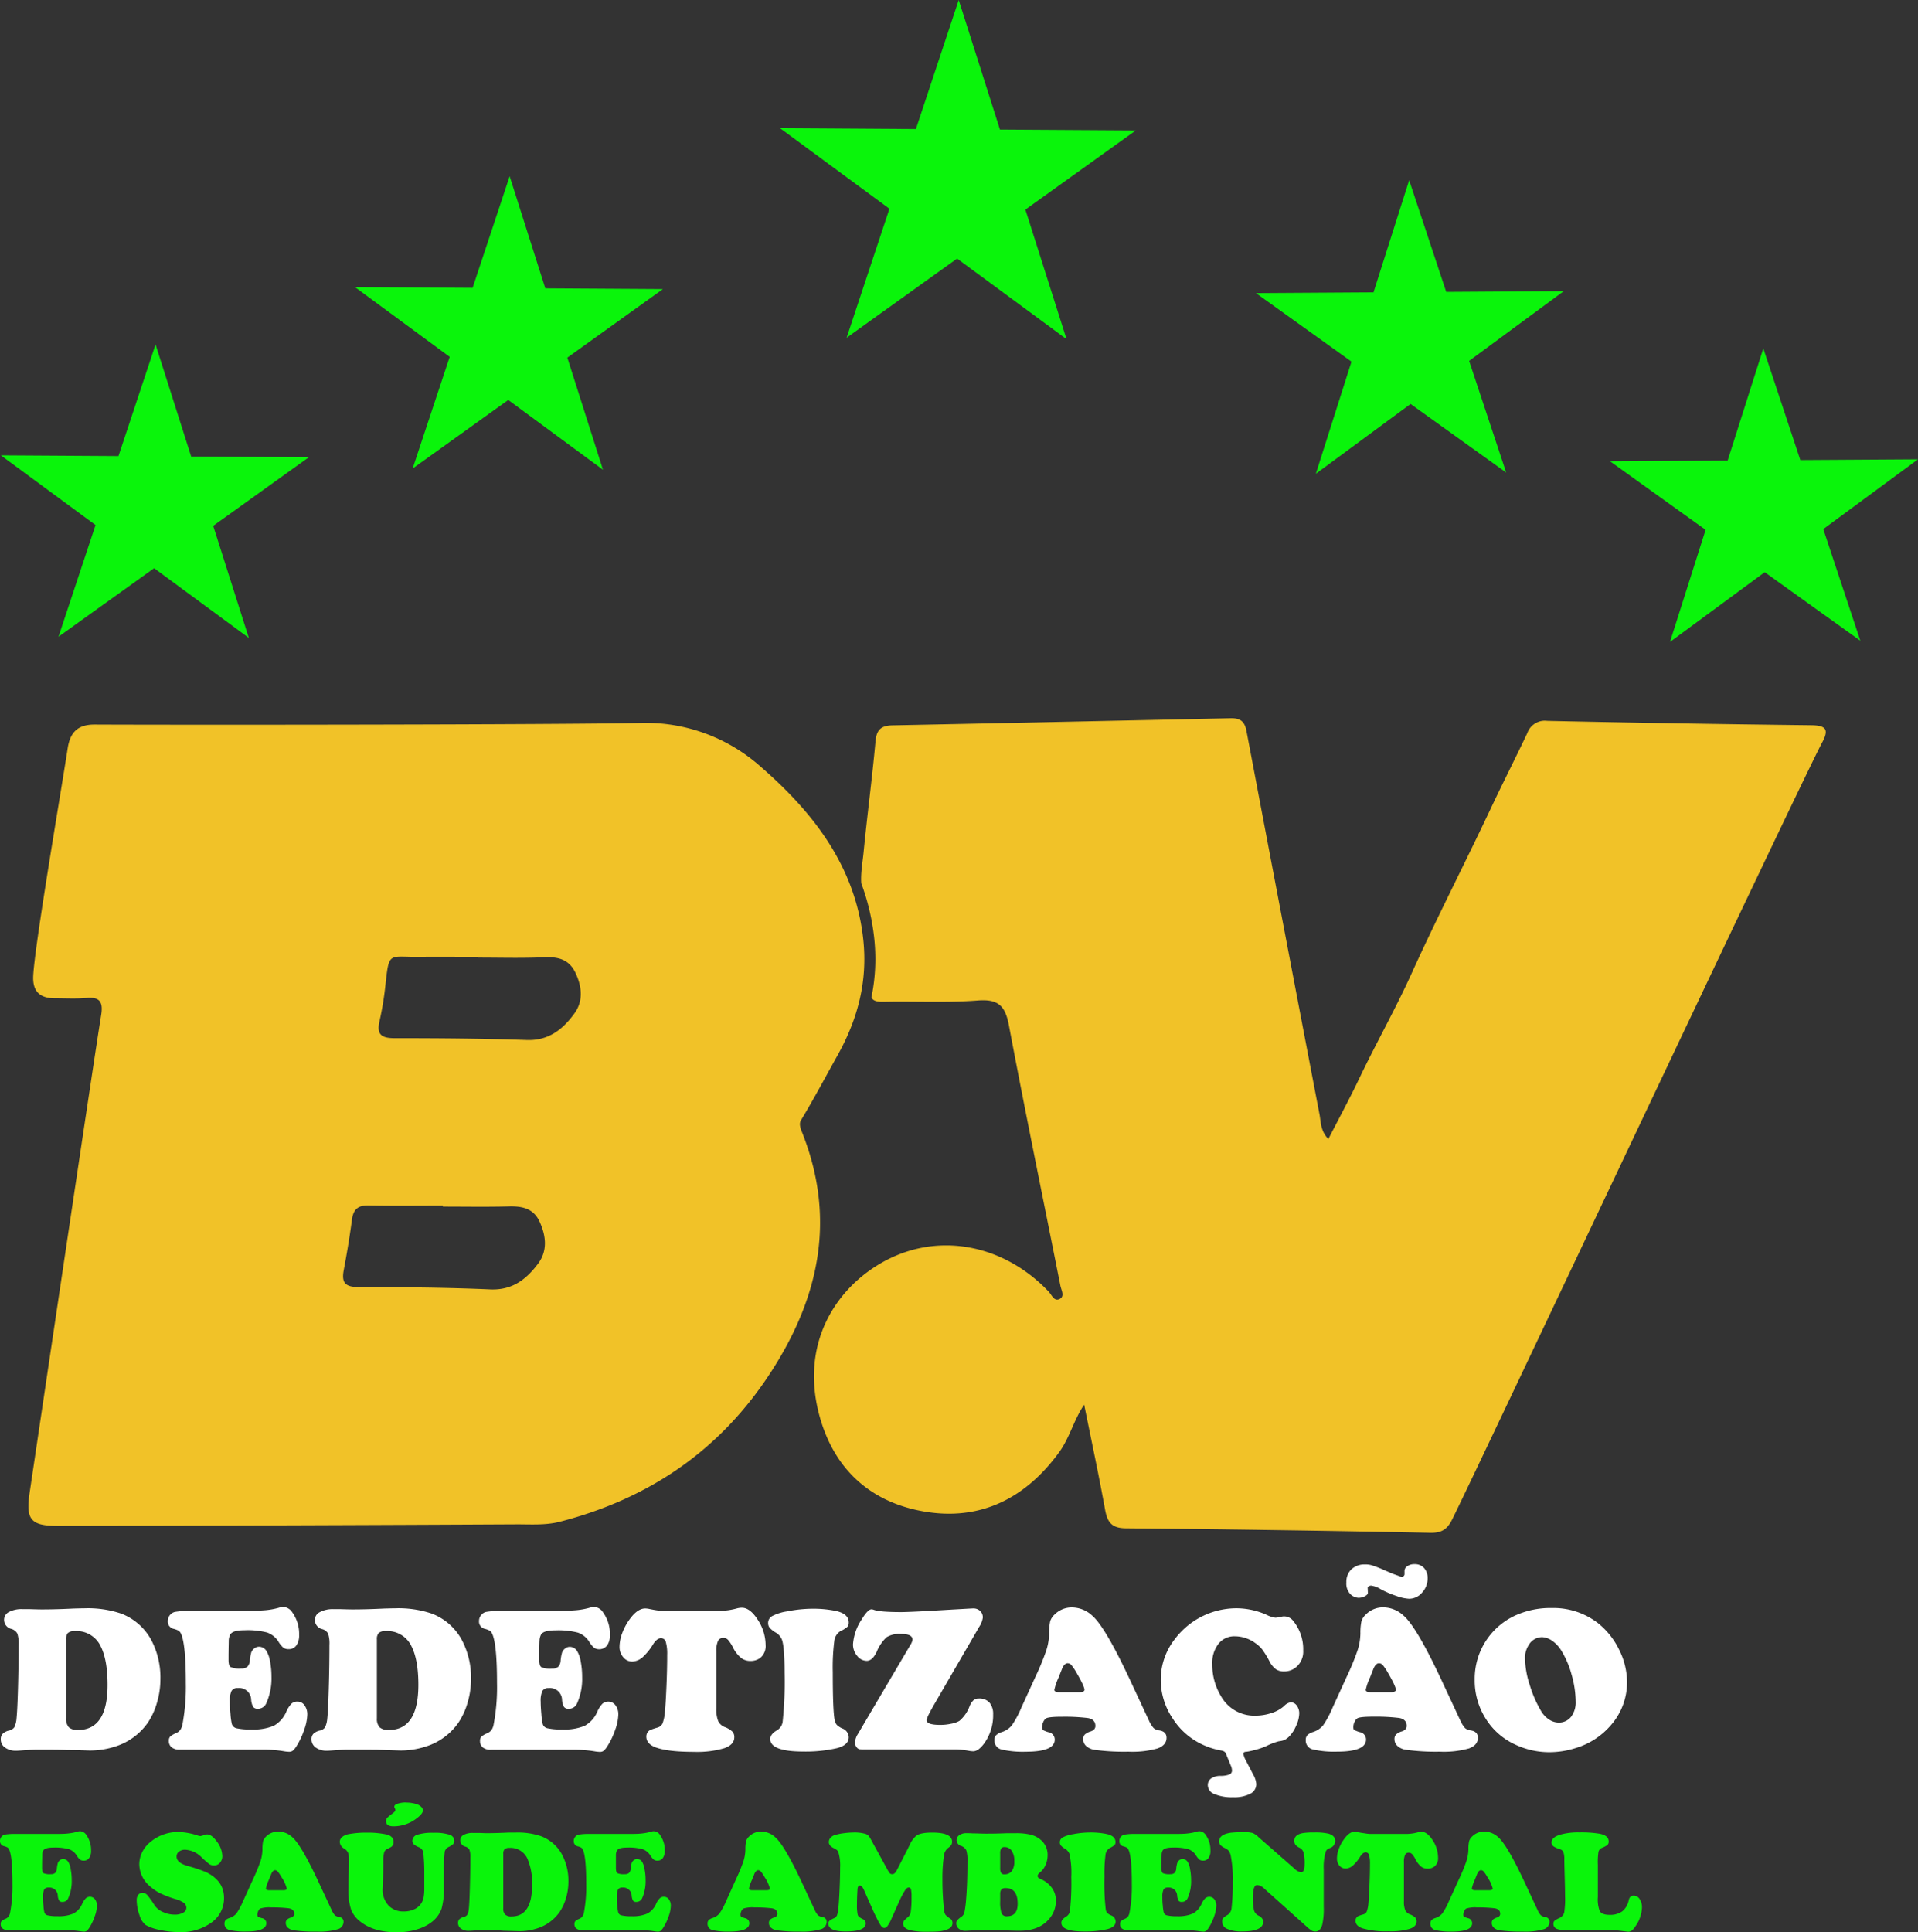 <svg xmlns="http://www.w3.org/2000/svg" viewBox="0 0 518.55 522.29"><rect x="0" y="0" width="518.55" height="522.29" fill="#333333" stroke="none"/><defs><style>.cls-1{fill:#f1c228;}.cls-2{fill:#fff;}.cls-3{fill:#0af50b;}</style></defs><g id="Camada_2" data-name="Camada 2"><g id="Camada_1-2" data-name="Camada 1"><path class="cls-1" d="M172.79,195.45A46.78,46.78,0,0,1,205.7,207.3c14.37,12.49,25.64,27.12,27.71,46.83,1.15,11-1.38,21.19-7,31.22-3.24,5.8-6.38,11.73-9.84,17.46-.63,1-.13,2.27.31,3.37,9.17,23.13,4.71,44.42-8.43,64.71-13.68,21.14-32.92,34.24-57.1,40.49-3.91,1-7.9.68-11.84.7q-61.87.32-123.75.42c-7.37,0-8.85-1.59-7.76-8.91,4.81-32.37,17.6-118.5,19.34-129.16.57-3.5-.3-5-4-4.64-2.81.24-5.65.08-8.48.08-4.06,0-6.1-1.81-5.88-6.11.45-8.63,7.48-49.5,9.32-61.49.66-4.29,2.71-6.4,7.26-6.39C51.21,196,149.35,195.93,172.79,195.45ZM119.73,326.18v-.27c-6.65,0-13.29.1-19.93-.05-2.86-.07-4.26.92-4.64,3.81-.61,4.61-1.38,9.19-2.24,13.76-.59,3.16.31,4.47,3.75,4.49,12,.05,23.92.12,35.86.65,6,.26,9.76-2.73,12.92-6.93,2.63-3.49,2.21-7.49.45-11.35-1.63-3.59-4.64-4.25-8.24-4.16C131.69,326.29,125.7,326.18,119.73,326.18Zm9.5-67.3v-.22c-5.31,0-10.62-.05-15.93,0-8.26.1-8.09-1.56-9.09,7.59a85.52,85.52,0,0,1-1.61,9.82c-.87,3.68.67,4.57,4,4.58,12,0,23.91.09,35.85.5,5.93.2,9.76-2.94,12.83-7.16,2.41-3.3,2.11-7.11.36-10.89s-4.71-4.47-8.52-4.31C141.19,259.06,135.21,258.88,129.23,258.88Z"/><path class="cls-1" d="M489.65,196.06q-35.68-.41-71.35-1.18a5,5,0,0,0-5.37,3.29c-3.26,6.9-6.75,13.71-10,20.63-7,14.84-14.51,29.41-21.3,44.37-4.33,9.56-9.57,18.8-14.12,28.33-2.61,5.47-5.5,10.81-8.38,16.42-2.09-2.16-2-4.46-2.36-6.52Q346.83,249.53,337,197.63c-.52-2.79-1.84-3.52-4.38-3.46q-45.63,1-91.29,1.92c-3.08.06-4.34,1.12-4.63,4.32-.9,10-2.23,19.86-3.2,29.81-.27,2.82-.84,5.71-.65,8.55a61.65,61.65,0,0,1,3.52,15,54.12,54.12,0,0,1,.29,5.51,50.88,50.88,0,0,1-1.06,10.34c.45,1,1.58,1.23,3.35,1.19,8.48-.18,17,.3,25.43-.35,5.59-.43,7.4,1.52,8.39,6.74,4.43,23.5,9.26,46.93,13.92,70.38.24,1.22,1.27,2.85-.24,3.59s-2.12-1.2-3-2.07c-12.48-13.07-30.59-16.24-45.44-7.53-12.8,7.49-22.06,22.8-16.08,42.47,4,13.15,13.1,21.43,26.12,24.22,15.87,3.4,28.73-2.55,38.29-15.66,2.86-3.92,3.92-8.65,6.77-12.88,1.9,9.43,3.93,18.84,5.64,28.31.62,3.43,1.73,5.09,5.65,5.12q41.16.38,82.31,1.22c3.18.06,4.67-1.05,6-3.82,7.76-15.65,91.88-194.27,99.8-209.59C494.53,197.3,493.89,196.11,489.65,196.06Z"/><path class="cls-2" d="M12.1,473h-2c-1.16,0-2.45.06-3.87.17-.9.07-1.53.11-1.87.11a5,5,0,0,1-3-.85,2.64,2.64,0,0,1-1.15-2.23,2.1,2.1,0,0,1,.51-1.5,3.66,3.66,0,0,1,1.66-.86,2.31,2.31,0,0,0,1.48-.89,6.7,6.7,0,0,0,.61-2.41c.14-1.37.28-4.05.39-8s.18-7.92.18-11.85a8.79,8.79,0,0,0-.35-3.07A2.7,2.7,0,0,0,3,440.33a2.52,2.52,0,0,1-1.9-2.44,2.35,2.35,0,0,1,1.31-2.11A7.34,7.34,0,0,1,6.08,435l1.81,0c1.54.05,2.66.08,3.36.08,2.62,0,5.57-.08,8.87-.25.7,0,1.57-.05,2.61-.05a28.14,28.14,0,0,1,10,1.42,15.55,15.55,0,0,1,8.19,7.2,21.74,21.74,0,0,1,2.44,10.61,22,22,0,0,1-.91,6.22,19.16,19.16,0,0,1-2.44,5.4,16.88,16.88,0,0,1-8.79,6.49,22.23,22.23,0,0,1-7,1.1l-3.32-.11L18,473.08C15.73,473,13.78,473,12.1,473Zm5.77-29.78v21.27a3.4,3.4,0,0,0,.74,2.46,3.47,3.47,0,0,0,2.47.72q8,0,8-12.2c0-4.48-.63-8-1.87-10.44a7.2,7.2,0,0,0-7-4.09,2.64,2.64,0,0,0-1.86.52A2.42,2.42,0,0,0,17.87,443.19Z"/><path class="cls-2" d="M51.42,435.47H65.54q4.29,0,6.25-.18a19.64,19.64,0,0,0,3.83-.73,3.54,3.54,0,0,1,.91-.16,3.12,3.12,0,0,1,2.53,1.53A10,10,0,0,1,80.87,442a4.72,4.72,0,0,1-.75,2.82,2.47,2.47,0,0,1-2.08,1,2.41,2.41,0,0,1-1.41-.37,6.92,6.92,0,0,1-1.36-1.67,5.94,5.94,0,0,0-3.07-2.46,21.29,21.29,0,0,0-6.08-.61c-2.11,0-3.39.37-3.85,1.12a3.76,3.76,0,0,0-.43,1.62c0,.68-.06,2.41-.06,5.2,0,1.1.18,1.78.55,2a6,6,0,0,0,2.88.4,2.44,2.44,0,0,0,1.68-.48,2.79,2.79,0,0,0,.66-1.72,12.18,12.18,0,0,1,.39-2.18,2.28,2.28,0,0,1,.76-1,2,2,0,0,1,1.35-.5A2.33,2.33,0,0,1,72,446.27a7.77,7.77,0,0,1,1,2.81,22.22,22.22,0,0,1,.39,4.22A16.47,16.47,0,0,1,72,460.42a2.42,2.42,0,0,1-2.26,1.51,1.52,1.52,0,0,1-1.29-.48,4.75,4.75,0,0,1-.55-2,3.24,3.24,0,0,0-3.62-3.11,1.78,1.78,0,0,0-1.69.78,6.28,6.28,0,0,0-.46,2.9c0,.86.06,2,.18,3.34a17.23,17.23,0,0,0,.37,2.71A1.72,1.72,0,0,0,64,467.22a16.1,16.1,0,0,0,3.81.31,14.29,14.29,0,0,0,6.21-1,7.83,7.83,0,0,0,3.4-3.84,7.44,7.44,0,0,1,1.39-2.14,2.33,2.33,0,0,1,1.61-.55,2.29,2.29,0,0,1,1.91,1,4.1,4.1,0,0,1,.75,2.52,13.1,13.1,0,0,1-.85,4.12A20,20,0,0,1,80.19,472a5.54,5.54,0,0,1-1,1.25,1.59,1.59,0,0,1-1,.32,9.78,9.78,0,0,1-1.51-.16,32,32,0,0,0-4.7-.42H48.59a3.38,3.38,0,0,1-2.17-.61,2.11,2.11,0,0,1-.77-1.75,1.66,1.66,0,0,1,.33-1.15,5.39,5.39,0,0,1,1.51-.91,2.94,2.94,0,0,0,1.22-.88,3.91,3.91,0,0,0,.62-1.54A54.85,54.85,0,0,0,50.24,455q0-10.6-1.32-13.38a2,2,0,0,0-.61-.77,5.66,5.66,0,0,0-1.37-.52,2,2,0,0,1-1.57-2.09,2.58,2.58,0,0,1,.52-1.57,2.47,2.47,0,0,1,1.38-.91A23,23,0,0,1,51.42,435.47Z"/><path class="cls-2" d="M96.12,473h-2c-1.15,0-2.44.06-3.87.17-.9.07-1.52.11-1.87.11a5,5,0,0,1-3-.85,2.65,2.65,0,0,1-1.16-2.23,2.1,2.1,0,0,1,.51-1.5,3.72,3.72,0,0,1,1.66-.86,2.31,2.31,0,0,0,1.49-.89,7,7,0,0,0,.6-2.41c.15-1.37.28-4.05.4-8s.18-7.92.18-11.85a8.48,8.48,0,0,0-.36-3.07,2.7,2.7,0,0,0-1.68-1.24,2.52,2.52,0,0,1-1.89-2.44,2.34,2.34,0,0,1,1.3-2.11A7.37,7.37,0,0,1,90.1,435l1.82,0c1.54.05,2.65.08,3.35.08q3.93,0,8.88-.25c.69,0,1.56-.05,2.61-.05a28.08,28.08,0,0,1,9.94,1.42,15.48,15.48,0,0,1,8.19,7.2,21.74,21.74,0,0,1,2.45,10.61,22.35,22.35,0,0,1-.91,6.22,19.17,19.17,0,0,1-2.45,5.4,16.8,16.8,0,0,1-8.79,6.49,22.17,22.17,0,0,1-7,1.1l-3.33-.11-2.86-.09C99.76,473,97.81,473,96.12,473Zm5.77-29.78v21.27a3.4,3.4,0,0,0,.74,2.46,3.5,3.5,0,0,0,2.48.72q8,0,8-12.2c0-4.48-.62-8-1.87-10.44a7.19,7.19,0,0,0-7-4.09,2.61,2.61,0,0,0-1.85.52A2.38,2.38,0,0,0,101.89,443.19Z"/><path class="cls-2" d="M135.44,435.47h14.12q4.29,0,6.26-.18a19.92,19.92,0,0,0,3.83-.73,3.47,3.47,0,0,1,.91-.16,3.1,3.1,0,0,1,2.52,1.53A10,10,0,0,1,164.9,442a4.72,4.72,0,0,1-.76,2.82,2.7,2.7,0,0,1-3.49.66,7.17,7.17,0,0,1-1.36-1.67,5.92,5.92,0,0,0-3.06-2.46,21.42,21.42,0,0,0-6.09-.61c-2.1,0-3.39.37-3.85,1.12a3.76,3.76,0,0,0-.42,1.62c-.05.68-.07,2.41-.07,5.2,0,1.1.18,1.78.55,2a6.09,6.09,0,0,0,2.88.4,2.44,2.44,0,0,0,1.68-.48,2.68,2.68,0,0,0,.66-1.72,11.93,11.93,0,0,1,.4-2.18,2.33,2.33,0,0,1,.75-1,2,2,0,0,1,1.35-.5,2.33,2.33,0,0,1,1.92,1.08,7.58,7.58,0,0,1,1,2.81,22.21,22.21,0,0,1,.4,4.22,16.32,16.32,0,0,1-1.35,7.12,2.39,2.39,0,0,1-2.25,1.51,1.51,1.51,0,0,1-1.29-.48,4.75,4.75,0,0,1-.55-2,3.25,3.25,0,0,0-3.63-3.11,1.79,1.79,0,0,0-1.69.78,6.45,6.45,0,0,0-.45,2.9c0,.86.06,2,.18,3.34a17.23,17.23,0,0,0,.37,2.71,1.7,1.7,0,0,0,1.36,1.14,16.06,16.06,0,0,0,3.8.31,14.29,14.29,0,0,0,6.21-1,7.9,7.9,0,0,0,3.41-3.84,7,7,0,0,1,1.39-2.14,2.44,2.44,0,0,1,3.51.45,4,4,0,0,1,.76,2.52,13.1,13.1,0,0,1-.85,4.12,20.53,20.53,0,0,1-2.09,4.39,5.57,5.57,0,0,1-1,1.25,1.64,1.64,0,0,1-1,.32,9.78,9.78,0,0,1-1.51-.16,31.87,31.87,0,0,0-4.7-.42h-23.3a3.4,3.4,0,0,1-2.17-.61,2.14,2.14,0,0,1-.77-1.75,1.66,1.66,0,0,1,.33-1.15,5.39,5.39,0,0,1,1.51-.91,3,3,0,0,0,1.23-.88,3.91,3.91,0,0,0,.61-1.54,54.14,54.14,0,0,0,.91-11.18q0-10.6-1.32-13.38a1.91,1.91,0,0,0-.6-.77,5.61,5.61,0,0,0-1.38-.52,2,2,0,0,1-1.56-2.09,2.51,2.51,0,0,1,.52-1.57,2.44,2.44,0,0,1,1.37-.91A23,23,0,0,1,135.44,435.47Z"/><path class="cls-2" d="M180.37,435.47h14.48a18.5,18.5,0,0,0,4.26-.63,5.56,5.56,0,0,1,1.45-.22c1.49,0,2.93,1.09,4.33,3.29a12.48,12.48,0,0,1,2.1,6.79,4.09,4.09,0,0,1-1.45,3.49,4.3,4.3,0,0,1-2.64.82,4.07,4.07,0,0,1-2.53-.81,8.64,8.64,0,0,1-2.12-2.68,11,11,0,0,0-1.42-2.22,1.72,1.72,0,0,0-1.27-.52,1.5,1.5,0,0,0-1.45.85,6.41,6.41,0,0,0-.44,2.8v15.39a8.74,8.74,0,0,0,.49,3.43A3.32,3.32,0,0,0,196,466.9a6.25,6.25,0,0,1,2,1.2,2.17,2.17,0,0,1,.53,1.55c0,1.32-.89,2.3-2.68,2.94a26,26,0,0,1-8.22,1q-6.83,0-10.12-1.13c-1.85-.62-2.77-1.63-2.77-3a2,2,0,0,1,1-1.76,18,18,0,0,1,1.95-.66,2.13,2.13,0,0,0,1.44-1.15,11.75,11.75,0,0,0,.65-3.27q.21-2.15.41-6.94t.19-8.31a11.54,11.54,0,0,0-.38-3.52,1.34,1.34,0,0,0-1.27-1c-.71,0-1.41.51-2.09,1.54a16,16,0,0,1-3,3.71,4.53,4.53,0,0,1-2.72,1.07A3.08,3.08,0,0,1,168.5,448a4.22,4.22,0,0,1-1-2.85,10.83,10.83,0,0,1,.76-3.75,15.44,15.44,0,0,1,2.07-3.78q2.08-2.81,4.12-2.8a5.78,5.78,0,0,1,1.26.17c1,.2,1.8.34,2.43.41A20,20,0,0,0,180.37,435.47Z"/><path class="cls-2" d="M219.82,434.89a30.11,30.11,0,0,1,5.91.55c2.49.49,3.74,1.55,3.74,3.16a1.71,1.71,0,0,1-.37,1.19,7.88,7.88,0,0,1-1.89,1.17,3.6,3.6,0,0,0-1.66,2.78,56.41,56.41,0,0,0-.4,8.35q0,10.5.53,13a2.54,2.54,0,0,0,.59,1.22,5.15,5.15,0,0,0,1.38.92,2.61,2.61,0,0,1,1.82,2.39c0,1.47-1.12,2.47-3.35,3a38.12,38.12,0,0,1-8.88.88q-9,0-9-3.4c0-.83.59-1.6,1.76-2.31a3.18,3.18,0,0,0,1.59-2.26,102.38,102.38,0,0,0,.53-13.29q0-7-.72-9a4,4,0,0,0-1.84-2,6.6,6.6,0,0,1-1.51-1.24,2,2,0,0,1-.38-1.26,2.11,2.11,0,0,1,1.14-1.88,12.75,12.75,0,0,1,4-1.25A35.23,35.23,0,0,1,219.82,434.89Z"/><path class="cls-2" d="M264.72,439.81l-12.14,20.94c-1.38,2.38-2.06,3.81-2.06,4.28,0,.85,1.24,1.27,3.73,1.27a14.15,14.15,0,0,0,2.94-.32,6.94,6.94,0,0,0,2.17-.75,9.51,9.51,0,0,0,2.78-4,4.63,4.63,0,0,1,1.07-1.62,2.06,2.06,0,0,1,1.4-.44,3.69,3.69,0,0,1,2.89,1.08,4.76,4.76,0,0,1,1,3.23,13,13,0,0,1-2.31,7.67c-1.08,1.52-2.11,2.28-3.08,2.28a7.9,7.9,0,0,1-1.1-.11,19.83,19.83,0,0,0-3.79-.39H234.3a17.63,17.63,0,0,1-1.93-.05,1.3,1.3,0,0,1-.65-.39,2.1,2.1,0,0,1-.55-1.53,4.68,4.68,0,0,1,.77-2.2l14.15-24a3.79,3.79,0,0,0,.63-1.48c0-1.05-1-1.57-3.13-1.57a6.65,6.65,0,0,0-3.89.88,11.35,11.35,0,0,0-2.7,4c-.77,1.6-1.66,2.39-2.67,2.39a3.29,3.29,0,0,1-2.58-1.34,4.71,4.71,0,0,1-1.13-3.11,13.8,13.8,0,0,1,2.34-6.73c1.1-1.83,2-2.75,2.66-2.75a2.39,2.39,0,0,1,.72.17c1.1.38,3.52.58,7.28.58q2.52,0,11.57-.55c5.12-.3,7.75-.44,7.88-.44a2.64,2.64,0,0,1,1.91.68,2.37,2.37,0,0,1,.73,1.82A6.13,6.13,0,0,1,264.72,439.81Z"/><path class="cls-2" d="M305.44,454l5.19,11.13a8,8,0,0,0,1.24,2,2.71,2.71,0,0,0,1.51.65q2,.3,2,2c0,1.33-.81,2.29-2.42,2.88a25.24,25.24,0,0,1-7.91.88,58.65,58.65,0,0,1-9.21-.52,4.29,4.29,0,0,1-2.18-1,2.43,2.43,0,0,1-.81-1.83,1.77,1.77,0,0,1,.43-1.28,4,4,0,0,1,1.58-.84c.86-.29,1.29-.79,1.29-1.48,0-1.23-.75-2-2.23-2.17a52.36,52.36,0,0,0-6.73-.33c-2.44,0-3.89.15-4.37.44a2.21,2.21,0,0,0-.77,1,3.23,3.23,0,0,0-.33,1.37c0,.4.08.67.24.78a7.12,7.12,0,0,0,1.52.6,2,2,0,0,1,1.68,2q0,3.27-7.84,3.27a25.75,25.75,0,0,1-6.53-.6,2.44,2.44,0,0,1-1.93-2.53,1.86,1.86,0,0,1,.43-1.32,3.8,3.8,0,0,1,1.52-.85,5.89,5.89,0,0,0,2.71-1.77,26.84,26.84,0,0,0,2.62-4.88l3.88-8.49a66.56,66.56,0,0,0,2.87-7,15.75,15.75,0,0,0,.75-4.55,14.71,14.71,0,0,1,.29-3.28,4.16,4.16,0,0,1,1.17-1.8,6.49,6.49,0,0,1,4.84-1.93,8.07,8.07,0,0,1,5.3,2.17Q298.73,439.67,305.44,454Zm-19.12,3.46h5.38c1,0,1.49-.22,1.49-.66,0-.6-.69-2.09-2.06-4.45a14.73,14.73,0,0,0-1.43-2.17,1.41,1.41,0,0,0-1.05-.55c-.66,0-1.21.61-1.65,1.84-.07.16-.33.81-.79,2a15.73,15.73,0,0,0-1.16,3.35C285.05,457.22,285.47,457.45,286.32,457.45Z"/><path class="cls-2" d="M332.73,477.23l-1.21-2.94a1.75,1.75,0,0,0-.47-.75,2.62,2.62,0,0,0-.93-.32,20.44,20.44,0,0,1-5.36-1.76,19,19,0,0,1-7.7-6.87,18.68,18.68,0,0,1-3.24-10.47,17.82,17.82,0,0,1,3.79-11,20.88,20.88,0,0,1,16.77-8.35,20.12,20.12,0,0,1,8,1.75,8.13,8.13,0,0,0,2.42.8,8.82,8.82,0,0,0,1.68-.27,2.32,2.32,0,0,1,.71-.09,3.1,3.1,0,0,1,2.45,1.24,12.13,12.13,0,0,1,2.69,8A5.45,5.45,0,0,1,350,451a4.94,4.94,0,0,1-2.83.85,3.79,3.79,0,0,1-2.24-.62,6,6,0,0,1-1.72-2.13,25.14,25.14,0,0,0-1.91-3.13,8.14,8.14,0,0,0-1.88-1.76,9.5,9.5,0,0,0-5.55-1.87,5.45,5.45,0,0,0-4.46,2.05,8.43,8.43,0,0,0-1.67,5.48,16.46,16.46,0,0,0,2.39,8.71,10.28,10.28,0,0,0,9.24,5.22,13.68,13.68,0,0,0,4.39-.71,9.16,9.16,0,0,0,3.41-1.9,3.09,3.09,0,0,1,1.81-1,2,2,0,0,1,1.61.89,3.43,3.43,0,0,1,.67,2.13,8.41,8.41,0,0,1-.86,3.36,9.15,9.15,0,0,1-2,3,5,5,0,0,1-1.14.8,5.18,5.18,0,0,1-1.5.35A17.45,17.45,0,0,0,342.4,472a19.93,19.93,0,0,1-3.55,1.18,14.15,14.15,0,0,1-1.92.39c-.51,0-.77.18-.77.55a6.06,6.06,0,0,0,.72,1.89l1.92,3.69a6.13,6.13,0,0,1,.85,2.58,2.92,2.92,0,0,1-1.65,2.64,9.55,9.55,0,0,1-4.64.93,12.07,12.07,0,0,1-5-.85,2.61,2.61,0,0,1-1.82-2.34,2.21,2.21,0,0,1,.86-1.87,4.51,4.51,0,0,1,2.54-.71,6.84,6.84,0,0,0,2.46-.38,1.16,1.16,0,0,0,.68-1.13A3.52,3.52,0,0,0,332.73,477.23Z"/><path class="cls-2" d="M389.63,454l5.19,11.13a8,8,0,0,0,1.24,2,2.68,2.68,0,0,0,1.51.65q2,.3,2,2c0,1.33-.81,2.29-2.42,2.88a25.24,25.24,0,0,1-7.91.88A58.65,58.65,0,0,1,380,473a4.29,4.29,0,0,1-2.18-1,2.43,2.43,0,0,1-.81-1.83,1.77,1.77,0,0,1,.43-1.28,4,4,0,0,1,1.58-.84c.86-.29,1.29-.79,1.29-1.48,0-1.23-.75-2-2.23-2.17a52.36,52.36,0,0,0-6.73-.33c-2.44,0-3.89.15-4.37.44a2.21,2.21,0,0,0-.77,1,3.23,3.23,0,0,0-.33,1.37c0,.4.08.67.23.78a7.58,7.58,0,0,0,1.53.6,2,2,0,0,1,1.68,2c0,2.18-2.62,3.27-7.84,3.27a25.75,25.75,0,0,1-6.53-.6,2.44,2.44,0,0,1-1.93-2.53,1.86,1.86,0,0,1,.43-1.32,3.8,3.8,0,0,1,1.52-.85,5.89,5.89,0,0,0,2.71-1.77,26.84,26.84,0,0,0,2.62-4.88l3.88-8.49a66.56,66.56,0,0,0,2.87-7,15.75,15.75,0,0,0,.75-4.55,14.71,14.71,0,0,1,.29-3.28,4.16,4.16,0,0,1,1.17-1.8,6.49,6.49,0,0,1,4.84-1.93,8.09,8.09,0,0,1,5.3,2.17Q382.92,439.67,389.63,454Zm-20.77-31.08a6.06,6.06,0,0,1,2,.22,31.22,31.22,0,0,1,3.26,1.26c1.55.68,2.5,1.08,2.83,1.19l1.15.41a2.42,2.42,0,0,0,.85.25.71.71,0,0,0,.77-.72v-.91a1.52,1.52,0,0,1,.79-1.25,3.22,3.22,0,0,1,1.85-.53,3.39,3.39,0,0,1,2.61,1,4,4,0,0,1,1,2.8,5.6,5.6,0,0,1-1.5,3.89,4.56,4.56,0,0,1-3.5,1.67,11.74,11.74,0,0,1-3.41-.75,27.47,27.47,0,0,1-4.23-1.81,6.74,6.74,0,0,0-2.61-1,1.26,1.26,0,0,0-.66.18c-.2.12-.3.24-.3.37l.06,1.4c0,.33-.27.64-.8.92a3.73,3.73,0,0,1-1.76.43,3.38,3.38,0,0,1-2.12-.94A4.11,4.11,0,0,1,364,427.8a4.73,4.73,0,0,1,1.29-3.49A5.18,5.18,0,0,1,368.86,422.91Zm1.65,34.54h5.38c1,0,1.49-.22,1.49-.66,0-.6-.69-2.09-2.06-4.45a14.73,14.73,0,0,0-1.43-2.17,1.41,1.41,0,0,0-1.05-.55c-.66,0-1.21.61-1.65,1.84-.07.16-.33.81-.79,2a15.73,15.73,0,0,0-1.16,3.35C369.24,457.22,369.66,457.45,370.51,457.45Z"/><path class="cls-2" d="M419.58,434.7a19.69,19.69,0,0,1,12.34,4,20.71,20.71,0,0,1,5.79,7.2,19.67,19.67,0,0,1,2.18,8.79,17.52,17.52,0,0,1-4.29,11.59,20.06,20.06,0,0,1-9.48,6.24,23.55,23.55,0,0,1-7.23,1.16,21.63,21.63,0,0,1-9.09-2,18.35,18.35,0,0,1-8.22-7.23,19.24,19.24,0,0,1-2.88-10.3,18.84,18.84,0,0,1,12.58-18.08A22.92,22.92,0,0,1,419.58,434.7ZM417,442.58a4.15,4.15,0,0,0-3.65,2.06,6.35,6.35,0,0,0-1.05,3.66,24.46,24.46,0,0,0,1.27,7.18,31.84,31.84,0,0,0,3.18,7.24,6.85,6.85,0,0,0,2.1,2.15,4.74,4.74,0,0,0,2.55.8,4.14,4.14,0,0,0,3.36-1.57A6.34,6.34,0,0,0,426,460a26.93,26.93,0,0,0-1.07-7.17,24.89,24.89,0,0,0-2.78-6.57,8.84,8.84,0,0,0-2.41-2.64A5.25,5.25,0,0,0,417,442.58Z"/><path class="cls-3" d="M4.19,495.78H14c2,0,3.42,0,4.33-.12a14,14,0,0,0,2.66-.51,2.61,2.61,0,0,1,.62-.11,2.17,2.17,0,0,1,1.76,1.06,7,7,0,0,1,1.25,4.19,3.26,3.26,0,0,1-.52,2,1.7,1.7,0,0,1-1.44.71,1.65,1.65,0,0,1-1-.26,4.75,4.75,0,0,1-.94-1.15,4,4,0,0,0-2.12-1.7,14.59,14.59,0,0,0-4.22-.43q-2.19,0-2.67.78a2.58,2.58,0,0,0-.29,1.12c0,.47-.05,1.67-.05,3.6,0,.76.13,1.24.38,1.42a4.29,4.29,0,0,0,2,.28,1.69,1.69,0,0,0,1.16-.34,1.92,1.92,0,0,0,.46-1.19,9.23,9.23,0,0,1,.27-1.51,1.59,1.59,0,0,1,.53-.72,1.37,1.37,0,0,1,.93-.34,1.62,1.62,0,0,1,1.33.74,5.15,5.15,0,0,1,.68,2,15.31,15.31,0,0,1,.28,2.92,11.34,11.34,0,0,1-.94,4.93,1.65,1.65,0,0,1-1.56,1,1,1,0,0,1-.89-.33,3.16,3.16,0,0,1-.38-1.39,2.26,2.26,0,0,0-2.52-2.15,1.24,1.24,0,0,0-1.17.54,4.47,4.47,0,0,0-.31,2c0,.6,0,1.37.12,2.32A11.37,11.37,0,0,0,12,517a1.15,1.15,0,0,0,.94.79,10.89,10.89,0,0,0,2.64.22,9.82,9.82,0,0,0,4.3-.73,5.39,5.39,0,0,0,2.36-2.66,5.19,5.19,0,0,1,1-1.48,1.7,1.7,0,0,1,2.44.31,2.83,2.83,0,0,1,.53,1.74,9,9,0,0,1-.6,2.86,14.11,14.11,0,0,1-1.44,3.05,3.69,3.69,0,0,1-.73.86,1.12,1.12,0,0,1-.72.22,7.76,7.76,0,0,1-1.05-.11,22.22,22.22,0,0,0-3.25-.29H2.23a2.34,2.34,0,0,1-1.51-.43,1.45,1.45,0,0,1-.53-1.2,1.16,1.16,0,0,1,.23-.8,3.47,3.47,0,0,1,1.05-.63,2.08,2.08,0,0,0,.84-.61A2.62,2.62,0,0,0,2.74,517a37.73,37.73,0,0,0,.63-7.75q0-7.35-.91-9.27a1.45,1.45,0,0,0-.42-.54,4.3,4.3,0,0,0-.95-.36A1.37,1.37,0,0,1,0,497.67a1.76,1.76,0,0,1,.36-1.09,1.68,1.68,0,0,1,1-.63A16,16,0,0,1,4.19,495.78Z"/><path class="cls-3" d="M48.45,495.25a18.5,18.5,0,0,1,5.14,1,2.39,2.39,0,0,0,.61.11,5.76,5.76,0,0,0,1.14-.34,1.74,1.74,0,0,1,.65-.11c.85,0,1.74.67,2.69,2a6.75,6.75,0,0,1,1.42,3.85,2.63,2.63,0,0,1-.64,1.8,2,2,0,0,1-1.55.73,2.3,2.3,0,0,1-1.24-.3,21.68,21.68,0,0,1-2.09-1.81,6.72,6.72,0,0,0-4.5-2.13,2.63,2.63,0,0,0-1.7.51,1.63,1.63,0,0,0-.64,1.35c0,1.11,1,1.94,2.91,2.5a43.5,43.5,0,0,1,5.05,1.69c3.24,1.58,4.86,3.89,4.86,6.95a8,8,0,0,1-3.32,6.63,14.05,14.05,0,0,1-8.85,2.63,24.92,24.92,0,0,1-5.14-.58,12.31,12.31,0,0,1-3.91-1.36,5.3,5.3,0,0,1-1.64-2.66,11.83,11.83,0,0,1-.74-4,2.26,2.26,0,0,1,.38-1.41,1.46,1.46,0,0,1,1.2-.61,1.89,1.89,0,0,1,1.39.74,27.36,27.36,0,0,1,1.89,2.69,5.15,5.15,0,0,0,2.24,1.77,7.47,7.47,0,0,0,3.17.7,4.37,4.37,0,0,0,2.28-.52,1.54,1.54,0,0,0,.88-1.34,1.65,1.65,0,0,0-.69-1.32,6.88,6.88,0,0,0-2.23-1,30.88,30.88,0,0,1-4.15-1.58,12,12,0,0,1-2.66-1.8,7.9,7.9,0,0,1-3-6.05,7.34,7.34,0,0,1,.78-3.27,8.22,8.22,0,0,1,2.21-2.75A11.72,11.72,0,0,1,48.45,495.25Z"/><path class="cls-3" d="M86.05,508.62l3.6,7.71a5.79,5.79,0,0,0,.86,1.4,1.89,1.89,0,0,0,1,.44c.91.14,1.37.61,1.37,1.39a2.11,2.11,0,0,1-1.68,2,17.4,17.4,0,0,1-5.48.61,40.87,40.87,0,0,1-6.38-.36,2.87,2.87,0,0,1-1.51-.69,1.66,1.66,0,0,1-.57-1.27,1.24,1.24,0,0,1,.3-.89,2.74,2.74,0,0,1,1.1-.58c.59-.2.89-.54.89-1,0-.86-.51-1.36-1.54-1.51a36.82,36.82,0,0,0-4.67-.23,8,8,0,0,0-3,.31,1.48,1.48,0,0,0-.53.68,2.32,2.32,0,0,0-.23.95.72.72,0,0,0,.16.55,5.2,5.2,0,0,0,1.06.41A1.37,1.37,0,0,1,72,519.89q0,2.26-5.43,2.26a18.34,18.34,0,0,1-4.53-.41A1.69,1.69,0,0,1,60.69,520a1.34,1.34,0,0,1,.29-.91,2.61,2.61,0,0,1,1.06-.59,4.07,4.07,0,0,0,1.88-1.23,19.08,19.08,0,0,0,1.82-3.38L68.42,508a47.3,47.3,0,0,0,2-4.85,11.06,11.06,0,0,0,.53-3.15,10.17,10.17,0,0,1,.19-2.28,3.11,3.11,0,0,1,.81-1.25,4.56,4.56,0,0,1,3.36-1.33A5.55,5.55,0,0,1,79,496.64Q81.41,498.7,86.05,508.62ZM72.8,511h3.73c.69,0,1-.15,1-.45a9.66,9.66,0,0,0-1.43-3.09,9.47,9.47,0,0,0-1-1.5,1,1,0,0,0-.72-.38c-.46,0-.84.42-1.14,1.27l-.56,1.35a10.56,10.56,0,0,0-.79,2.33C71.93,510.86,72.22,511,72.8,511Z"/><path class="cls-3" d="M120,505.3V510a19.65,19.65,0,0,1-.63,6q-1.35,3.69-5.94,5.35a18,18,0,0,1-6.29,1q-6.11,0-9.78-2.92a7.47,7.47,0,0,1-2.48-3.31,16.62,16.62,0,0,1-.69-5.45c0-.92,0-2.45.1-4.57q.06-2.24.06-3a6.81,6.81,0,0,0-.24-2.19,2.67,2.67,0,0,0-1-1.14,2.25,2.25,0,0,1-1.26-1.83,1.74,1.74,0,0,1,.64-1.31,3.54,3.54,0,0,1,1.69-.78,25.39,25.39,0,0,1,5-.42,23.79,23.79,0,0,1,5.22.48c1.36.3,2,1,2,2.07a1.55,1.55,0,0,1-.59,1.28,9.63,9.63,0,0,1-1.14.59,1.48,1.48,0,0,0-.83,1,8.89,8.89,0,0,0-.22,2.32c0,1.11,0,3.49-.15,7.16a6.19,6.19,0,0,0,1.77,5,5.56,5.56,0,0,0,3.92,1.41,6.72,6.72,0,0,0,2.77-.56,4.45,4.45,0,0,0,1.88-1.53,4.64,4.64,0,0,0,.71-1.66,13.42,13.42,0,0,0,.19-2.5v-4.19a51.24,51.24,0,0,0-.28-5.64,2,2,0,0,0-1.23-1.31,4.45,4.45,0,0,1-1.35-.8,1.21,1.21,0,0,1-.36-.89,1.77,1.77,0,0,1,1.36-1.67,13.18,13.18,0,0,1,4.37-.52,12.86,12.86,0,0,1,4.27.51,1.74,1.74,0,0,1,1.33,1.64,1.25,1.25,0,0,1-.23.82,5.25,5.25,0,0,1-1.2.82,2.08,2.08,0,0,0-1.15,1.23A41,41,0,0,0,120,505.3Zm-10.23-18a8.7,8.7,0,0,1,3.09.51,2.75,2.75,0,0,1,1.08.71,1.28,1.28,0,0,1,.4.91c0,.57-.56,1.26-1.62,2.08a10.19,10.19,0,0,1-6.36,2.21c-1.3,0-2-.47-2-1.41a1.27,1.27,0,0,1,.2-.76,9.8,9.8,0,0,1,1.15-1,7.79,7.79,0,0,0,1-.81.65.65,0,0,0,.19-.48,1.3,1.3,0,0,0-.23-.55.59.59,0,0,1-.07-.29c0-.33.28-.6.85-.8A7.13,7.13,0,0,1,109.8,487.27Z"/><path class="cls-3" d="M132.06,521.77h-1.37c-.8,0-1.69,0-2.68.12-.63.05-1.06.07-1.3.07a3.34,3.34,0,0,1-2.07-.59,1.8,1.8,0,0,1-.8-1.54,1.44,1.44,0,0,1,.35-1,2.67,2.67,0,0,1,1.15-.6,1.56,1.56,0,0,0,1-.62,4.47,4.47,0,0,0,.42-1.66c.1-.95.19-2.81.27-5.56s.13-5.49.13-8.21a5.76,5.76,0,0,0-.25-2.13,1.86,1.86,0,0,0-1.16-.86,1.74,1.74,0,0,1-1.32-1.69,1.62,1.62,0,0,1,.91-1.46,5,5,0,0,1,2.52-.53l1.26,0c1.07,0,1.84.06,2.32.06q2.73,0,6.15-.17c.49,0,1.09,0,1.81,0a19.47,19.47,0,0,1,6.9,1,10.76,10.76,0,0,1,5.67,5,15.06,15.06,0,0,1,1.7,7.35,15.42,15.42,0,0,1-.63,4.32,13.41,13.41,0,0,1-1.7,3.74,11.63,11.63,0,0,1-6.09,4.49,15.26,15.26,0,0,1-4.88.76l-2.3-.07-2-.06C134.58,521.8,133.23,521.77,132.06,521.77Zm4-20.64v14.74a2.28,2.28,0,0,0,.52,1.7,2.36,2.36,0,0,0,1.71.51q5.57,0,5.56-8.46a16.41,16.41,0,0,0-1.29-7.23,5,5,0,0,0-4.84-2.84,1.84,1.84,0,0,0-1.29.36A1.69,1.69,0,0,0,136.06,501.13Z"/><path class="cls-3" d="M159.31,495.78h9.79c2,0,3.43,0,4.33-.12a13.9,13.9,0,0,0,2.66-.51,2.77,2.77,0,0,1,.63-.11,2.15,2.15,0,0,1,1.75,1.06,7,7,0,0,1,1.26,4.19,3.26,3.26,0,0,1-.53,2,1.68,1.68,0,0,1-1.43.71,1.63,1.63,0,0,1-1-.26,4.72,4.72,0,0,1-.95-1.15,4,4,0,0,0-2.12-1.7,14.54,14.54,0,0,0-4.22-.43c-1.46,0-2.35.26-2.66.78a2.44,2.44,0,0,0-.3,1.12c0,.47,0,1.67,0,3.6,0,.76.13,1.24.38,1.42a4.32,4.32,0,0,0,2,.28,1.72,1.72,0,0,0,1.17-.34,1.86,1.86,0,0,0,.45-1.19,8,8,0,0,1,.28-1.51,1.57,1.57,0,0,1,.52-.72,1.39,1.39,0,0,1,.93-.34,1.63,1.63,0,0,1,1.34.74,5.36,5.36,0,0,1,.67,2,14.54,14.54,0,0,1,.28,2.92,11.35,11.35,0,0,1-.93,4.93,1.67,1.67,0,0,1-1.56,1,1.06,1.06,0,0,1-.9-.33,3.47,3.47,0,0,1-.38-1.39,2.25,2.25,0,0,0-2.51-2.15,1.24,1.24,0,0,0-1.18.54,4.62,4.62,0,0,0-.31,2c0,.6,0,1.37.12,2.32a12.64,12.64,0,0,0,.26,1.87,1.17,1.17,0,0,0,.94.79,10.89,10.89,0,0,0,2.64.22,9.79,9.79,0,0,0,4.3-.73,5.4,5.4,0,0,0,2.37-2.66,4.79,4.79,0,0,1,1-1.48,1.56,1.56,0,0,1,1.11-.38,1.61,1.61,0,0,1,1.33.69,2.89,2.89,0,0,1,.52,1.74,9.19,9.19,0,0,1-.59,2.86,14.61,14.61,0,0,1-1.45,3.05,3.71,3.71,0,0,1-.72.86,1.13,1.13,0,0,1-.73.22,7.5,7.5,0,0,1-1-.11,22.38,22.38,0,0,0-3.26-.29H157.35a2.31,2.31,0,0,1-1.5-.43,1.43,1.43,0,0,1-.54-1.2,1.16,1.16,0,0,1,.23-.8,3.61,3.61,0,0,1,1.05-.63,2.19,2.19,0,0,0,.85-.61,2.93,2.93,0,0,0,.43-1.07,37.84,37.84,0,0,0,.62-7.75q0-7.35-.91-9.27a1.45,1.45,0,0,0-.42-.54,4.1,4.1,0,0,0-.95-.36,1.38,1.38,0,0,1-1.09-1.44,1.71,1.71,0,0,1,.37-1.09,1.64,1.64,0,0,1,.95-.63A15.79,15.79,0,0,1,159.31,495.78Z"/><path class="cls-3" d="M216.67,508.62l3.6,7.71a5.49,5.49,0,0,0,.86,1.4,1.89,1.89,0,0,0,1,.44c.92.14,1.37.61,1.37,1.39a2.1,2.1,0,0,1-1.67,2,17.52,17.52,0,0,1-5.49.61,40.81,40.81,0,0,1-6.37-.36,2.9,2.9,0,0,1-1.52-.69,1.68,1.68,0,0,1-.56-1.27,1.24,1.24,0,0,1,.3-.89,2.68,2.68,0,0,1,1.09-.58c.6-.2.89-.54.89-1,0-.86-.51-1.36-1.54-1.51a36.64,36.64,0,0,0-4.66-.23,8,8,0,0,0-3,.31,1.48,1.48,0,0,0-.53.68,2.17,2.17,0,0,0-.23.95c0,.28.05.47.16.55a5.2,5.2,0,0,0,1.06.41,1.38,1.38,0,0,1,1.16,1.37q0,2.26-5.43,2.26a18.23,18.23,0,0,1-4.53-.41,1.69,1.69,0,0,1-1.33-1.76,1.29,1.29,0,0,1,.29-.91,2.61,2.61,0,0,1,1.06-.59,4,4,0,0,0,1.87-1.23,18.43,18.43,0,0,0,1.82-3.38L199,508a47.3,47.3,0,0,0,2-4.85,11,11,0,0,0,.52-3.15,10,10,0,0,1,.2-2.28,2.91,2.91,0,0,1,.81-1.25,4.54,4.54,0,0,1,3.35-1.33,5.57,5.57,0,0,1,3.68,1.51Q212,498.7,216.67,508.62ZM203.42,511h3.73c.68,0,1-.15,1-.45a9.91,9.91,0,0,0-1.43-3.09,9.47,9.47,0,0,0-1-1.5,1,1,0,0,0-.72-.38c-.46,0-.84.42-1.15,1.27l-.55,1.35a10.88,10.88,0,0,0-.8,2.33C202.54,510.86,202.83,511,203.42,511Z"/><path class="cls-3" d="M243.16,513.89,240.88,519a9,9,0,0,1-1,1.74,1,1,0,0,1-.8.45,1,1,0,0,1-.74-.36,11.68,11.68,0,0,1-1-1.68c-.5-1-.92-1.82-1.25-2.57l-2.51-5.65c-.35-.79-.71-1.18-1.09-1.18s-.63.33-.66,1c-.09,1.49-.14,2.88-.14,4.15a12.68,12.68,0,0,0,.19,2.68,1.34,1.34,0,0,0,.35.61,8,8,0,0,0,1.19.69,1.15,1.15,0,0,1,.63,1.12q0,2.13-5.46,2.13-4.6,0-4.61-2.07a1,1,0,0,1,.24-.77,5.51,5.51,0,0,1,1.23-.72,1.54,1.54,0,0,0,.84-.78,7.29,7.29,0,0,0,.37-1.92c.12-1,.23-2.68.33-5s.15-4.3.15-5.95a12.21,12.21,0,0,0-.48-4.21,1.59,1.59,0,0,0-.39-.57,4.4,4.4,0,0,0-.82-.5c-.91-.43-1.36-1-1.36-1.67a1.75,1.75,0,0,1,.51-1.22A2.67,2.67,0,0,1,226,496a14.42,14.42,0,0,1,2.24-.43,19,19,0,0,1,2.37-.18,10.35,10.35,0,0,1,3.45.4,2,2,0,0,1,.78.51,8.21,8.21,0,0,1,.82,1.34l4,7.29a10,10,0,0,0,.89,1.47.94.94,0,0,0,.69.26.92.92,0,0,0,.67-.28,4.34,4.34,0,0,0,.7-1.07l2.68-5.24.65-1.31a6.55,6.55,0,0,1,1.85-2.53c.77-.55,2.18-.82,4.23-.82q5.38,0,5.38,2.46a1.74,1.74,0,0,1-.2.88,3.6,3.6,0,0,1-.86.81,3,3,0,0,0-1.11,1.92,40.15,40.15,0,0,0-.43,6.4,70.43,70.43,0,0,0,.45,8.51,2.8,2.8,0,0,0,.36,1.22,5,5,0,0,0,1.22,1,1.42,1.42,0,0,1,.69,1.22q0,1.34-1.77,1.89a9.18,9.18,0,0,1-1.93.4c-.67.06-1.7.09-3.1.09a18.9,18.9,0,0,1-4.8-.45c-1.17-.35-1.75-.93-1.75-1.76a1.22,1.22,0,0,1,.23-.75,9.25,9.25,0,0,1,1.18-1.07,2.44,2.44,0,0,0,.67-1.55,26.49,26.49,0,0,0,.19-3.88,8.26,8.26,0,0,0-.15-2,.58.58,0,0,0-.6-.48c-.35,0-.7.25-1,.74A23.47,23.47,0,0,0,243.16,513.89Z"/><path class="cls-3" d="M269.1,521.75l-2.56,0c-1.79,0-3.09.07-3.92.12s-1.26.09-1.58.09a2.72,2.72,0,0,1-1.85-.59,1.82,1.82,0,0,1-.66-1.41,1.25,1.25,0,0,1,.25-.83,6.32,6.32,0,0,1,1.19-1,2,2,0,0,0,.77-1.19,27.22,27.22,0,0,0,.45-3.47q.36-4.15.36-10.23a9.45,9.45,0,0,0-.29-3,2.45,2.45,0,0,0-1.38-1.21,1.7,1.7,0,0,1-1.26-1.56,1.59,1.59,0,0,1,.76-1.37,3.21,3.21,0,0,1,1.93-.53c.43,0,1,0,1.65.05,1.12,0,2.33.08,3.62.08,1,0,2.83,0,5.62-.12l2.38,0a16.26,16.26,0,0,1,4.09.41,6.69,6.69,0,0,1,2.69,1.38,5.26,5.26,0,0,1,1.87,4.22,6.3,6.3,0,0,1-.56,2.57,5,5,0,0,1-1.48,2c-.45.36-.67.68-.67,1s.27.58.8.8a7.41,7.41,0,0,1,2.84,2.11,5.74,5.74,0,0,1,1.31,3.87,7.36,7.36,0,0,1-2,5c-1.76,2-4.37,3-7.82,3-.47,0-1.63,0-3.47-.09Zm1.31-20.66V505a2.59,2.59,0,0,0,.24,1.31.9.9,0,0,0,.83.38,2.43,2.43,0,0,0,2.07-.87,4.39,4.39,0,0,0,.67-2.71,4.76,4.76,0,0,0-.69-2.77,2.22,2.22,0,0,0-1.94-1,1,1,0,0,0-.92.37A2.53,2.53,0,0,0,270.41,501.09Zm0,11v1.81a9.73,9.73,0,0,0,.36,3.31,1.43,1.43,0,0,0,1.47.82q2.89,0,2.89-3.39c0-2.82-1.08-4.22-3.23-4.22a1.54,1.54,0,0,0-1.17.36A2,2,0,0,0,270.41,512.06Z"/><path class="cls-3" d="M294.9,495.38a21.29,21.29,0,0,1,4.09.38c1.73.34,2.59,1.07,2.59,2.19a1.19,1.19,0,0,1-.25.83,5.88,5.88,0,0,1-1.31.81,2.47,2.47,0,0,0-1.15,1.92,39,39,0,0,0-.28,5.79,61.34,61.34,0,0,0,.37,9,1.74,1.74,0,0,0,.41.85,3.58,3.58,0,0,0,1,.63,1.81,1.81,0,0,1,1.25,1.66c0,1-.77,1.71-2.32,2.09a26.37,26.37,0,0,1-6.15.61c-4.14,0-6.21-.78-6.21-2.36,0-.57.41-1.1,1.22-1.6a2.21,2.21,0,0,0,1.1-1.56,69.5,69.5,0,0,0,.37-9.21,23.6,23.6,0,0,0-.5-6.25,2.84,2.84,0,0,0-1.27-1.41,4.36,4.36,0,0,1-1.05-.86,1.37,1.37,0,0,1-.27-.87,1.48,1.48,0,0,1,.79-1.31,9.11,9.11,0,0,1,2.79-.86A24.32,24.32,0,0,1,294.9,495.38Z"/><path class="cls-3" d="M306.82,495.78h9.79c2,0,3.42,0,4.33-.12a14,14,0,0,0,2.66-.51,2.6,2.6,0,0,1,.63-.11A2.15,2.15,0,0,1,326,496.1a7,7,0,0,1,1.25,4.19,3.26,3.26,0,0,1-.52,2,1.7,1.7,0,0,1-1.44.71,1.65,1.65,0,0,1-1-.26,4.75,4.75,0,0,1-.94-1.15,4,4,0,0,0-2.12-1.7,14.59,14.59,0,0,0-4.22-.43q-2.19,0-2.67.78a2.58,2.58,0,0,0-.29,1.12c0,.47-.05,1.67-.05,3.6,0,.76.13,1.24.38,1.42a4.29,4.29,0,0,0,2,.28,1.69,1.69,0,0,0,1.16-.34,1.86,1.86,0,0,0,.46-1.19,8,8,0,0,1,.28-1.51,1.5,1.5,0,0,1,.52-.72,1.37,1.37,0,0,1,.93-.34,1.62,1.62,0,0,1,1.33.74,5.15,5.15,0,0,1,.68,2,15.31,15.31,0,0,1,.28,2.92,11.2,11.2,0,0,1-.94,4.93,1.65,1.65,0,0,1-1.56,1,1,1,0,0,1-.89-.33,3.16,3.16,0,0,1-.38-1.39,2.26,2.26,0,0,0-2.52-2.15,1.24,1.24,0,0,0-1.17.54,4.47,4.47,0,0,0-.31,2c0,.6,0,1.37.12,2.32a11.37,11.37,0,0,0,.26,1.87,1.15,1.15,0,0,0,.94.79,10.89,10.89,0,0,0,2.64.22,9.82,9.82,0,0,0,4.3-.73,5.39,5.39,0,0,0,2.36-2.66,5.19,5.19,0,0,1,1-1.48,1.7,1.7,0,0,1,2.44.31,2.83,2.83,0,0,1,.53,1.74,9.19,9.19,0,0,1-.59,2.86,14.61,14.61,0,0,1-1.45,3.05,4,4,0,0,1-.72.86,1.17,1.17,0,0,1-.73.22,7.76,7.76,0,0,1-1.05-.11,22.09,22.09,0,0,0-3.25-.29H304.86a2.34,2.34,0,0,1-1.51-.43,1.45,1.45,0,0,1-.53-1.2,1.16,1.16,0,0,1,.23-.8,3.47,3.47,0,0,1,1.05-.63,2.19,2.19,0,0,0,.85-.61,2.77,2.77,0,0,0,.42-1.07,37.73,37.73,0,0,0,.63-7.75q0-7.35-.91-9.27a1.45,1.45,0,0,0-.42-.54,4.1,4.1,0,0,0-.95-.36,1.37,1.37,0,0,1-1.09-1.44,1.76,1.76,0,0,1,.36-1.09,1.67,1.67,0,0,1,1-.63A15.79,15.79,0,0,1,306.82,495.78Z"/><path class="cls-3" d="M340.3,496.69l9.48,8.31a3.93,3.93,0,0,0,1.93,1.16c.66,0,1-.71,1-2.12a12.3,12.3,0,0,0-.29-3.27,2.17,2.17,0,0,0-1.2-1.31,2.89,2.89,0,0,1-1-.78,1.72,1.72,0,0,1-.3-1.05c0-1.07.73-1.75,2.19-2.06a17,17,0,0,1,3.12-.19,15.44,15.44,0,0,1,4,.34c1.17.36,1.75,1,1.75,2a2,2,0,0,1-1.43,1.87,3.17,3.17,0,0,0-.78.43,1.52,1.52,0,0,0-.36.58,14.78,14.78,0,0,0-.53,4.76v6.21c0,.95,0,2.25,0,3.9a19.47,19.47,0,0,1-.4,4.84c-.35,1.23-1,1.84-1.87,1.84a2.08,2.08,0,0,1-1-.24,11.1,11.1,0,0,1-1.42-1.15l-11.29-10.11a3.31,3.31,0,0,0-2-1.06c-.77,0-1.16,1.07-1.16,3.21a15,15,0,0,0,.29,3.62,2.3,2.3,0,0,0,1.21,1.43c.85.42,1.28,1,1.28,1.64q0,2.64-5.69,2.64a9.56,9.56,0,0,1-4-.67,2.1,2.1,0,0,1-1.41-1.92,1.5,1.5,0,0,1,.26-1,5.42,5.42,0,0,1,1.2-.87,2.46,2.46,0,0,0,1.09-1.89,59.32,59.32,0,0,0,.32-7.06,32.07,32.07,0,0,0-.57-7.16,3.26,3.26,0,0,0-.53-1.22,3.07,3.07,0,0,0-1.07-.76,3.77,3.77,0,0,1-1.19-.82,1.48,1.48,0,0,1-.33-1c0-1.22,1.05-2,3.14-2.31a31,31,0,0,1,3.73-.15,7.37,7.37,0,0,1,2.22.24A5.56,5.56,0,0,1,340.3,496.69Z"/><path class="cls-3" d="M370.33,495.78h10a12.18,12.18,0,0,0,3-.44,4,4,0,0,1,1-.15c1,0,2,.76,3,2.28a8.62,8.62,0,0,1,1.46,4.71,2.83,2.83,0,0,1-1,2.42,3,3,0,0,1-1.83.57,2.86,2.86,0,0,1-1.75-.56,6.1,6.1,0,0,1-1.46-1.86,7.28,7.28,0,0,0-1-1.54,1.22,1.22,0,0,0-.88-.36,1,1,0,0,0-1,.59,4.53,4.53,0,0,0-.31,1.94V514a6,6,0,0,0,.35,2.38,2.3,2.3,0,0,0,1.29,1.14,4.53,4.53,0,0,1,1.4.83,1.49,1.49,0,0,1,.37,1.08c0,.91-.62,1.59-1.85,2a18.28,18.28,0,0,1-5.71.66,23.24,23.24,0,0,1-7-.78c-1.29-.43-1.93-1.13-1.93-2.09a1.37,1.37,0,0,1,.69-1.22,12,12,0,0,1,1.35-.46,1.47,1.47,0,0,0,1-.8,8.46,8.46,0,0,0,.45-2.26c.1-1,.19-2.6.28-4.81s.14-4.14.14-5.76a7.69,7.69,0,0,0-.27-2.44.93.93,0,0,0-.88-.72c-.49,0-1,.35-1.44,1.06a10.94,10.94,0,0,1-2.1,2.57,3.08,3.08,0,0,1-1.88.75,2.14,2.14,0,0,1-1.7-.78,2.91,2.91,0,0,1-.66-2,7.39,7.39,0,0,1,.53-2.6,10.36,10.36,0,0,1,1.43-2.61q1.44-2,2.85-1.95a3.76,3.76,0,0,1,.88.12c.68.14,1.25.23,1.68.28A13.56,13.56,0,0,0,370.33,495.78Z"/><path class="cls-3" d="M412.09,508.62l3.6,7.71a5.49,5.49,0,0,0,.86,1.4,1.86,1.86,0,0,0,1,.44c.92.14,1.37.61,1.37,1.39a2.1,2.1,0,0,1-1.67,2,17.52,17.52,0,0,1-5.49.61,40.81,40.81,0,0,1-6.37-.36,2.9,2.9,0,0,1-1.52-.69,1.68,1.68,0,0,1-.56-1.27,1.29,1.29,0,0,1,.29-.89,2.81,2.81,0,0,1,1.1-.58c.6-.2.89-.54.89-1,0-.86-.51-1.36-1.54-1.51a36.64,36.64,0,0,0-4.66-.23,8,8,0,0,0-3,.31,1.48,1.48,0,0,0-.53.68,2.17,2.17,0,0,0-.23.95c0,.28.05.47.16.55a5.2,5.2,0,0,0,1.06.41,1.38,1.38,0,0,1,1.16,1.37q0,2.26-5.43,2.26a18.23,18.23,0,0,1-4.53-.41,1.7,1.7,0,0,1-1.34-1.76,1.3,1.3,0,0,1,.3-.91,2.61,2.61,0,0,1,1.06-.59,4,4,0,0,0,1.87-1.23,18.43,18.43,0,0,0,1.82-3.38l2.69-5.88a47.3,47.3,0,0,0,2-4.85A11,11,0,0,0,397,500a10,10,0,0,1,.2-2.28,2.91,2.91,0,0,1,.81-1.25,4.54,4.54,0,0,1,3.35-1.33,5.57,5.57,0,0,1,3.68,1.51Q407.44,498.7,412.09,508.62ZM398.84,511h3.73c.68,0,1-.15,1-.45a9.91,9.91,0,0,0-1.43-3.09,9.47,9.47,0,0,0-1-1.5,1,1,0,0,0-.72-.38c-.46,0-.84.42-1.15,1.27l-.55,1.35a10.88,10.88,0,0,0-.8,2.33C398,510.86,398.25,511,398.84,511Z"/><path class="cls-3" d="M432,504.1v8.74a8.89,8.89,0,0,0,.51,3.81c.42.67,1.31,1,2.65,1a5.59,5.59,0,0,0,3.43-.95,5.11,5.11,0,0,0,1.75-3c.19-.83.62-1.24,1.3-1.24a1.92,1.92,0,0,1,1.64.9,4,4,0,0,1,.64,2.36,9.32,9.32,0,0,1-1.75,5,4.7,4.7,0,0,1-1,1.17,1.65,1.65,0,0,1-1,.32l-4.23-.52H422.62a4.07,4.07,0,0,1-1.85-.3,1.42,1.42,0,0,1-.78-1.32,1.11,1.11,0,0,1,.26-.79,5.57,5.57,0,0,1,1.25-.73,2.46,2.46,0,0,0,1.39-1.45,23.37,23.37,0,0,0,.24-4.55q0-1.75-.09-5c-.06-2.11-.1-3.7-.11-4.76a6.1,6.1,0,0,0-.24-2.09,1.53,1.53,0,0,0-1-.81,7.07,7.07,0,0,1-1.6-.7,1.36,1.36,0,0,1-.61-1.09c0-.93.77-1.63,2.3-2.11a17.74,17.74,0,0,1,5.26-.63,29.73,29.73,0,0,1,5.52.38c1.57.34,2.36,1,2.36,2.06a1.23,1.23,0,0,1-.31.93,5.9,5.9,0,0,1-1.53.82,1.53,1.53,0,0,0-.92,1.1A18.25,18.25,0,0,0,432,504.1Z"/><polygon class="cls-3" points="67.27 172.45 41.66 153.6 15.81 172.13 25.83 141.94 0.22 123.09 32.03 123.29 42.05 93.11 51.68 123.41 83.48 123.62 57.64 142.15 67.27 172.45"/><polygon class="cls-3" points="163.02 126.99 137.41 108.13 111.56 126.66 121.58 96.47 95.97 77.62 127.77 77.82 137.79 47.64 147.43 77.95 179.23 78.15 153.38 96.68 163.02 126.99"/><polygon class="cls-3" points="288.35 91.69 258.76 69.9 228.89 91.31 240.47 56.43 210.88 34.64 247.63 34.88 259.2 0 270.34 35.02 307.08 35.25 277.22 56.66 288.35 91.69"/><polygon class="cls-3" points="451.5 173.54 477.11 154.68 502.96 173.21 492.94 143.03 518.55 124.17 486.74 124.37 476.73 94.19 467.09 124.5 435.29 124.7 461.13 143.23 451.5 173.54"/><polygon class="cls-3" points="355.75 128.07 381.36 109.21 407.21 127.74 397.19 97.56 422.8 78.7 391 78.91 380.98 48.72 371.34 79.03 339.54 79.23 365.39 97.76 355.75 128.07"/></g></g></svg>